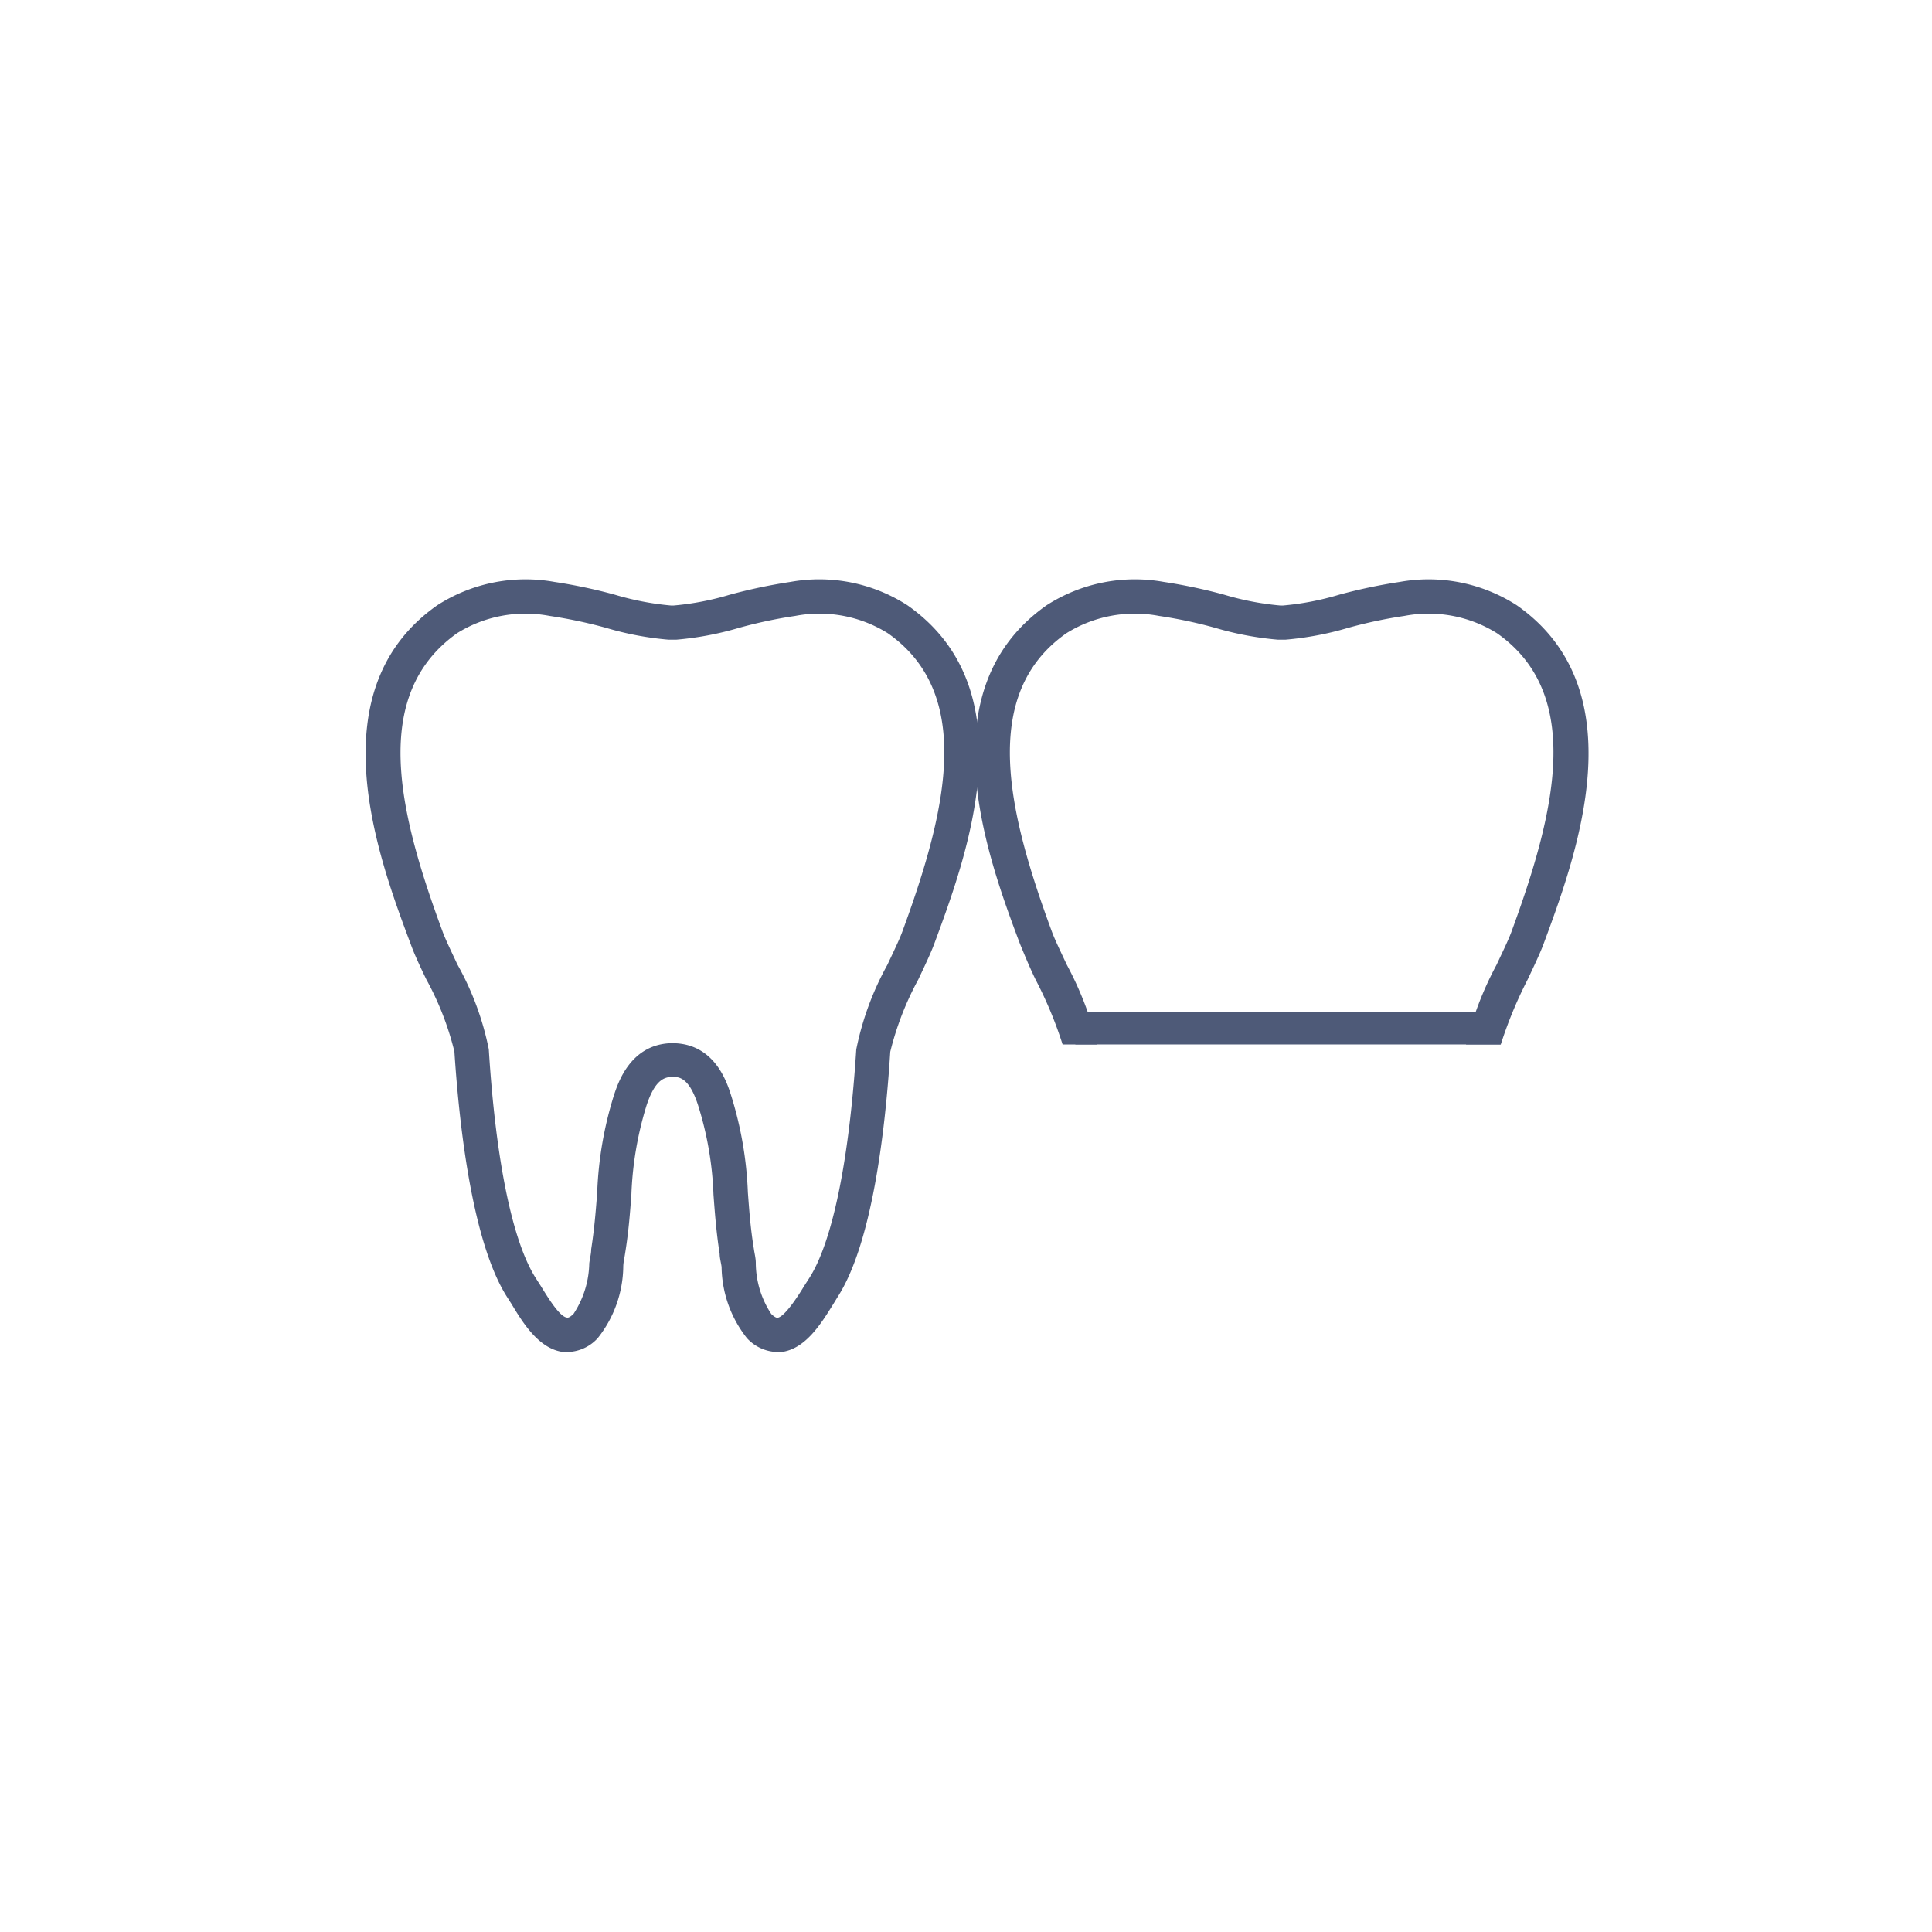 <?xml version="1.0" encoding="UTF-8"?> <svg xmlns="http://www.w3.org/2000/svg" id="Layer_1" data-name="Layer 1" viewBox="0 0 100 100"><defs><style>.cls-1{fill:#4e5a78;}.cls-2{fill:none;stroke:#4e5a78;stroke-miterlimit:10;stroke-width:1.7px;}</style></defs><path class="cls-1" d="M22.07,50.7a15.28,15.28,0,0,1,1.45,3.73c.28,4.29,1,10,2.73,12.71l.23.36c.6,1,1.43,2.33,2.68,2.48h.22a2.18,2.18,0,0,0,1.56-.72,6.07,6.07,0,0,0,1.32-3.68c0-.23.06-.46.09-.67.19-1.17.26-2.14.33-3.07a17.76,17.76,0,0,1,.79-4.64c.41-1.23.85-1.43,1.26-1.46h.15c.41,0,.85.23,1.25,1.46a17.39,17.39,0,0,1,.8,4.64c.07.93.14,1.9.32,3.07,0,.21.07.44.1.67a6.06,6.06,0,0,0,1.31,3.68,2.2,2.2,0,0,0,1.56.72h.22c1.26-.15,2.08-1.5,2.69-2.48l.22-.36c1.76-2.73,2.46-8.42,2.73-12.7a15.59,15.59,0,0,1,1.45-3.74c.34-.72.64-1.35.82-1.83,1.7-4.59,4.88-13.15-1.38-17.54a8.42,8.42,0,0,0-6.06-1.21,27.7,27.7,0,0,0-3.13.66,14.54,14.54,0,0,1-2.9.56h-.16a14.67,14.67,0,0,1-2.9-.56,27.49,27.49,0,0,0-3.12-.66,8.45,8.45,0,0,0-6.07,1.21c-6.25,4.39-3.08,13-1.37,17.54C21.43,49.35,21.73,50,22.07,50.7Zm1.58-17.92a6.68,6.68,0,0,1,4.8-.9,24.53,24.53,0,0,1,2.93.62,16.05,16.05,0,0,0,3.23.61H35a16.29,16.29,0,0,0,3.24-.61,23.93,23.93,0,0,1,2.92-.62,6.68,6.68,0,0,1,4.8.9c4.51,3.17,3,9.31.73,15.48-.15.4-.44,1-.76,1.68a15.22,15.22,0,0,0-1.61,4.38c-.37,5.77-1.24,10-2.45,11.86l-.25.39c-.29.48-1,1.59-1.38,1.64-.07,0-.19-.07-.32-.2a4.83,4.83,0,0,1-.8-2.64c0-.25-.07-.5-.1-.73-.18-1.1-.24-2-.31-2.92a19.23,19.23,0,0,0-.88-5.06C37.62,56,37,54.12,35,54a.67.67,0,0,0-.2,0,.61.61,0,0,0-.19,0c-2,.14-2.62,2.05-2.83,2.68a19.17,19.17,0,0,0-.87,5.06c-.07.89-.14,1.82-.31,2.92,0,.23-.07.48-.1.73A4.92,4.92,0,0,1,29.69,68c-.13.13-.25.21-.32.2-.4,0-1.08-1.16-1.38-1.64l-.25-.39c-1.21-1.88-2.08-6.09-2.44-11.86a15,15,0,0,0-1.62-4.38c-.31-.66-.61-1.28-.76-1.68C20.64,42.09,19.14,36,23.65,32.78Z"></path><path class="cls-1" d="M53.6,50.7A20.94,20.94,0,0,1,55,54.06h1.8a17.4,17.4,0,0,0-1.58-4.12c-.31-.66-.61-1.28-.76-1.68-2.28-6.17-3.78-12.31.73-15.48a6.68,6.68,0,0,1,4.8-.9,23.93,23.93,0,0,1,2.92.62,16.29,16.29,0,0,0,3.24.61h.38a16.29,16.29,0,0,0,3.24-.61,23.93,23.93,0,0,1,2.92-.62,6.68,6.68,0,0,1,4.8.9c4.51,3.17,3,9.31.73,15.48-.15.4-.44,1-.76,1.68a17.4,17.4,0,0,0-1.58,4.12h1.8a21.91,21.91,0,0,1,1.39-3.36c.34-.72.64-1.35.82-1.83,1.7-4.59,4.88-13.15-1.38-17.54a8.43,8.43,0,0,0-6.06-1.21,27.7,27.7,0,0,0-3.13.66,14.54,14.54,0,0,1-2.9.56h-.16a14.67,14.67,0,0,1-2.9-.56,27.49,27.49,0,0,0-3.12-.66,8.45,8.45,0,0,0-6.07,1.21c-6.25,4.39-3.08,13-1.37,17.54C53,49.35,53.26,50,53.6,50.7Z"></path><line class="cls-2" x1="55.66" y1="53.21" x2="77.67" y2="53.21"></line></svg> 